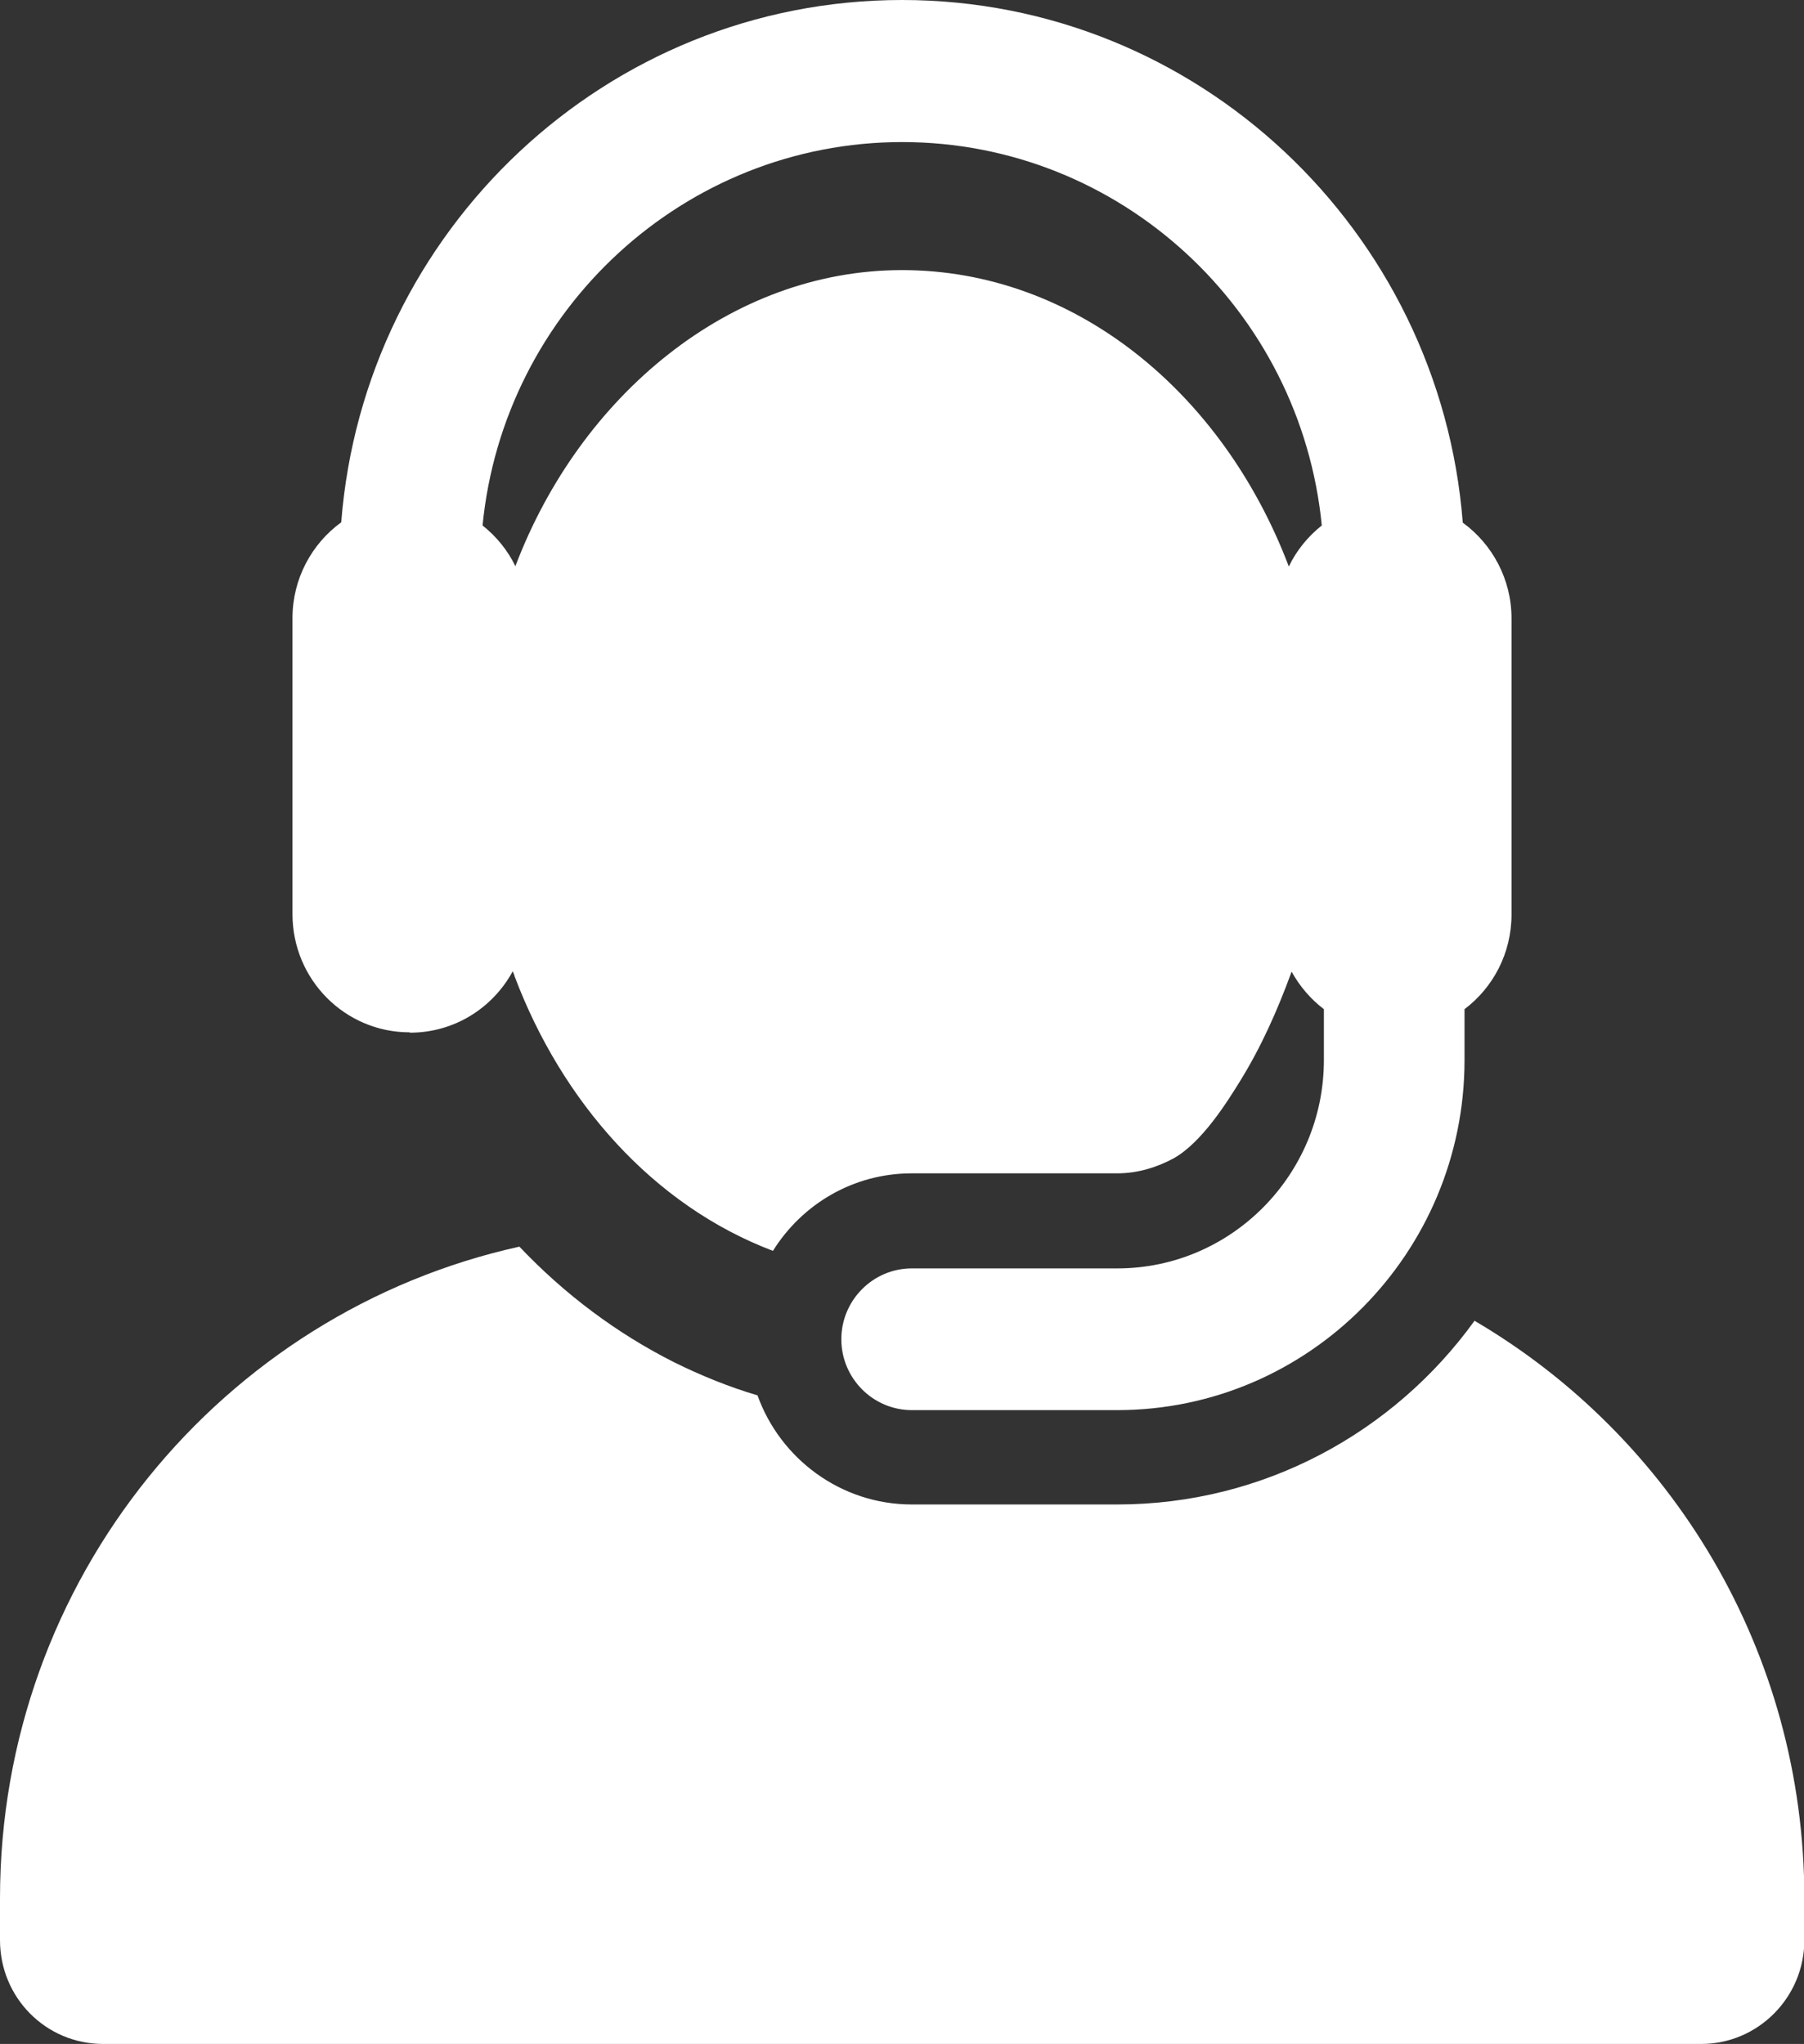 <?xml version="1.0" encoding="UTF-8"?>
<svg xmlns="http://www.w3.org/2000/svg" xmlns:xlink="http://www.w3.org/1999/xlink" id="Ebene_1" data-name="Ebene 1" viewBox="0 0 51.44 58.27">
  <rect x="0" y="0" width="51.44" height="58.27" fill="#333333" stroke="none"/>
  <defs>
    <style>
      .cls-1 {
        fill: none;
      }

      .cls-2 {
        clip-path: url(#clippath);
      }

      .cls-3 {
        fill: #fff;
      }
    </style>
    <clipPath id="clippath">
      <rect class="cls-1" width="51.44" height="58.27"></rect>
    </clipPath>
  </defs>
  <g class="cls-2">
    <path class="cls-3" d="m42.04,37.66c-2.29,3.17-6,5.23-10.18,5.23h-5.86c-2.02,0-3.75-1.3-4.4-3.11-.81-.24-1.6-.56-2.37-.94-1.63-.82-3.12-1.93-4.42-3.3C6.34,37.41,0,45.02,0,54.12v1.19c0,1.64,1.31,2.96,2.94,2.96h45.57c1.62,0,2.94-1.33,2.94-2.96v-1.19c0-7.03-3.78-13.17-9.41-16.47"></path>
    <path class="cls-3" d="m25.72,4.05c6.23,0,11.37,4.8,11.97,10.93-.39.31-.72.71-.94,1.17-1.89-4.98-6.12-8.45-11.03-8.45s-9.18,3.59-11.02,8.43c0,0,0,.01,0,.02-.22-.46-.55-.86-.94-1.17.6-6.13,5.74-10.93,11.97-10.93m-14.04,25.39c1.26,0,2.36-.7,2.93-1.75.02.04.03.08.05.12,0,.01,0,.02.01.04,1.34,3.54,3.93,6.51,7.36,7.81.83-1.33,2.29-2.21,3.96-2.21h5.86c.58,0,1.13-.17,1.61-.43.8-.45,1.52-1.6,1.89-2.2.6-.97,1.06-2,1.47-3.12.23.42.55.79.92,1.07v1.45c0,3.27-2.64,5.94-5.89,5.94h-5.86c-1.11,0-2.01.91-2.01,2.02s.9,2.02,2.01,2.02h5.86c5.46,0,9.9-4.48,9.9-9.98v-1.45c.81-.61,1.34-1.59,1.34-2.7v-8.44c0-1.12-.55-2.12-1.39-2.73C41.06,6.57,34.14,0,25.72,0s-15.34,6.57-15.99,14.89c-.84.61-1.39,1.61-1.39,2.73v8.44c0,1.87,1.5,3.37,3.34,3.37"></path>
  </g>
</svg>
